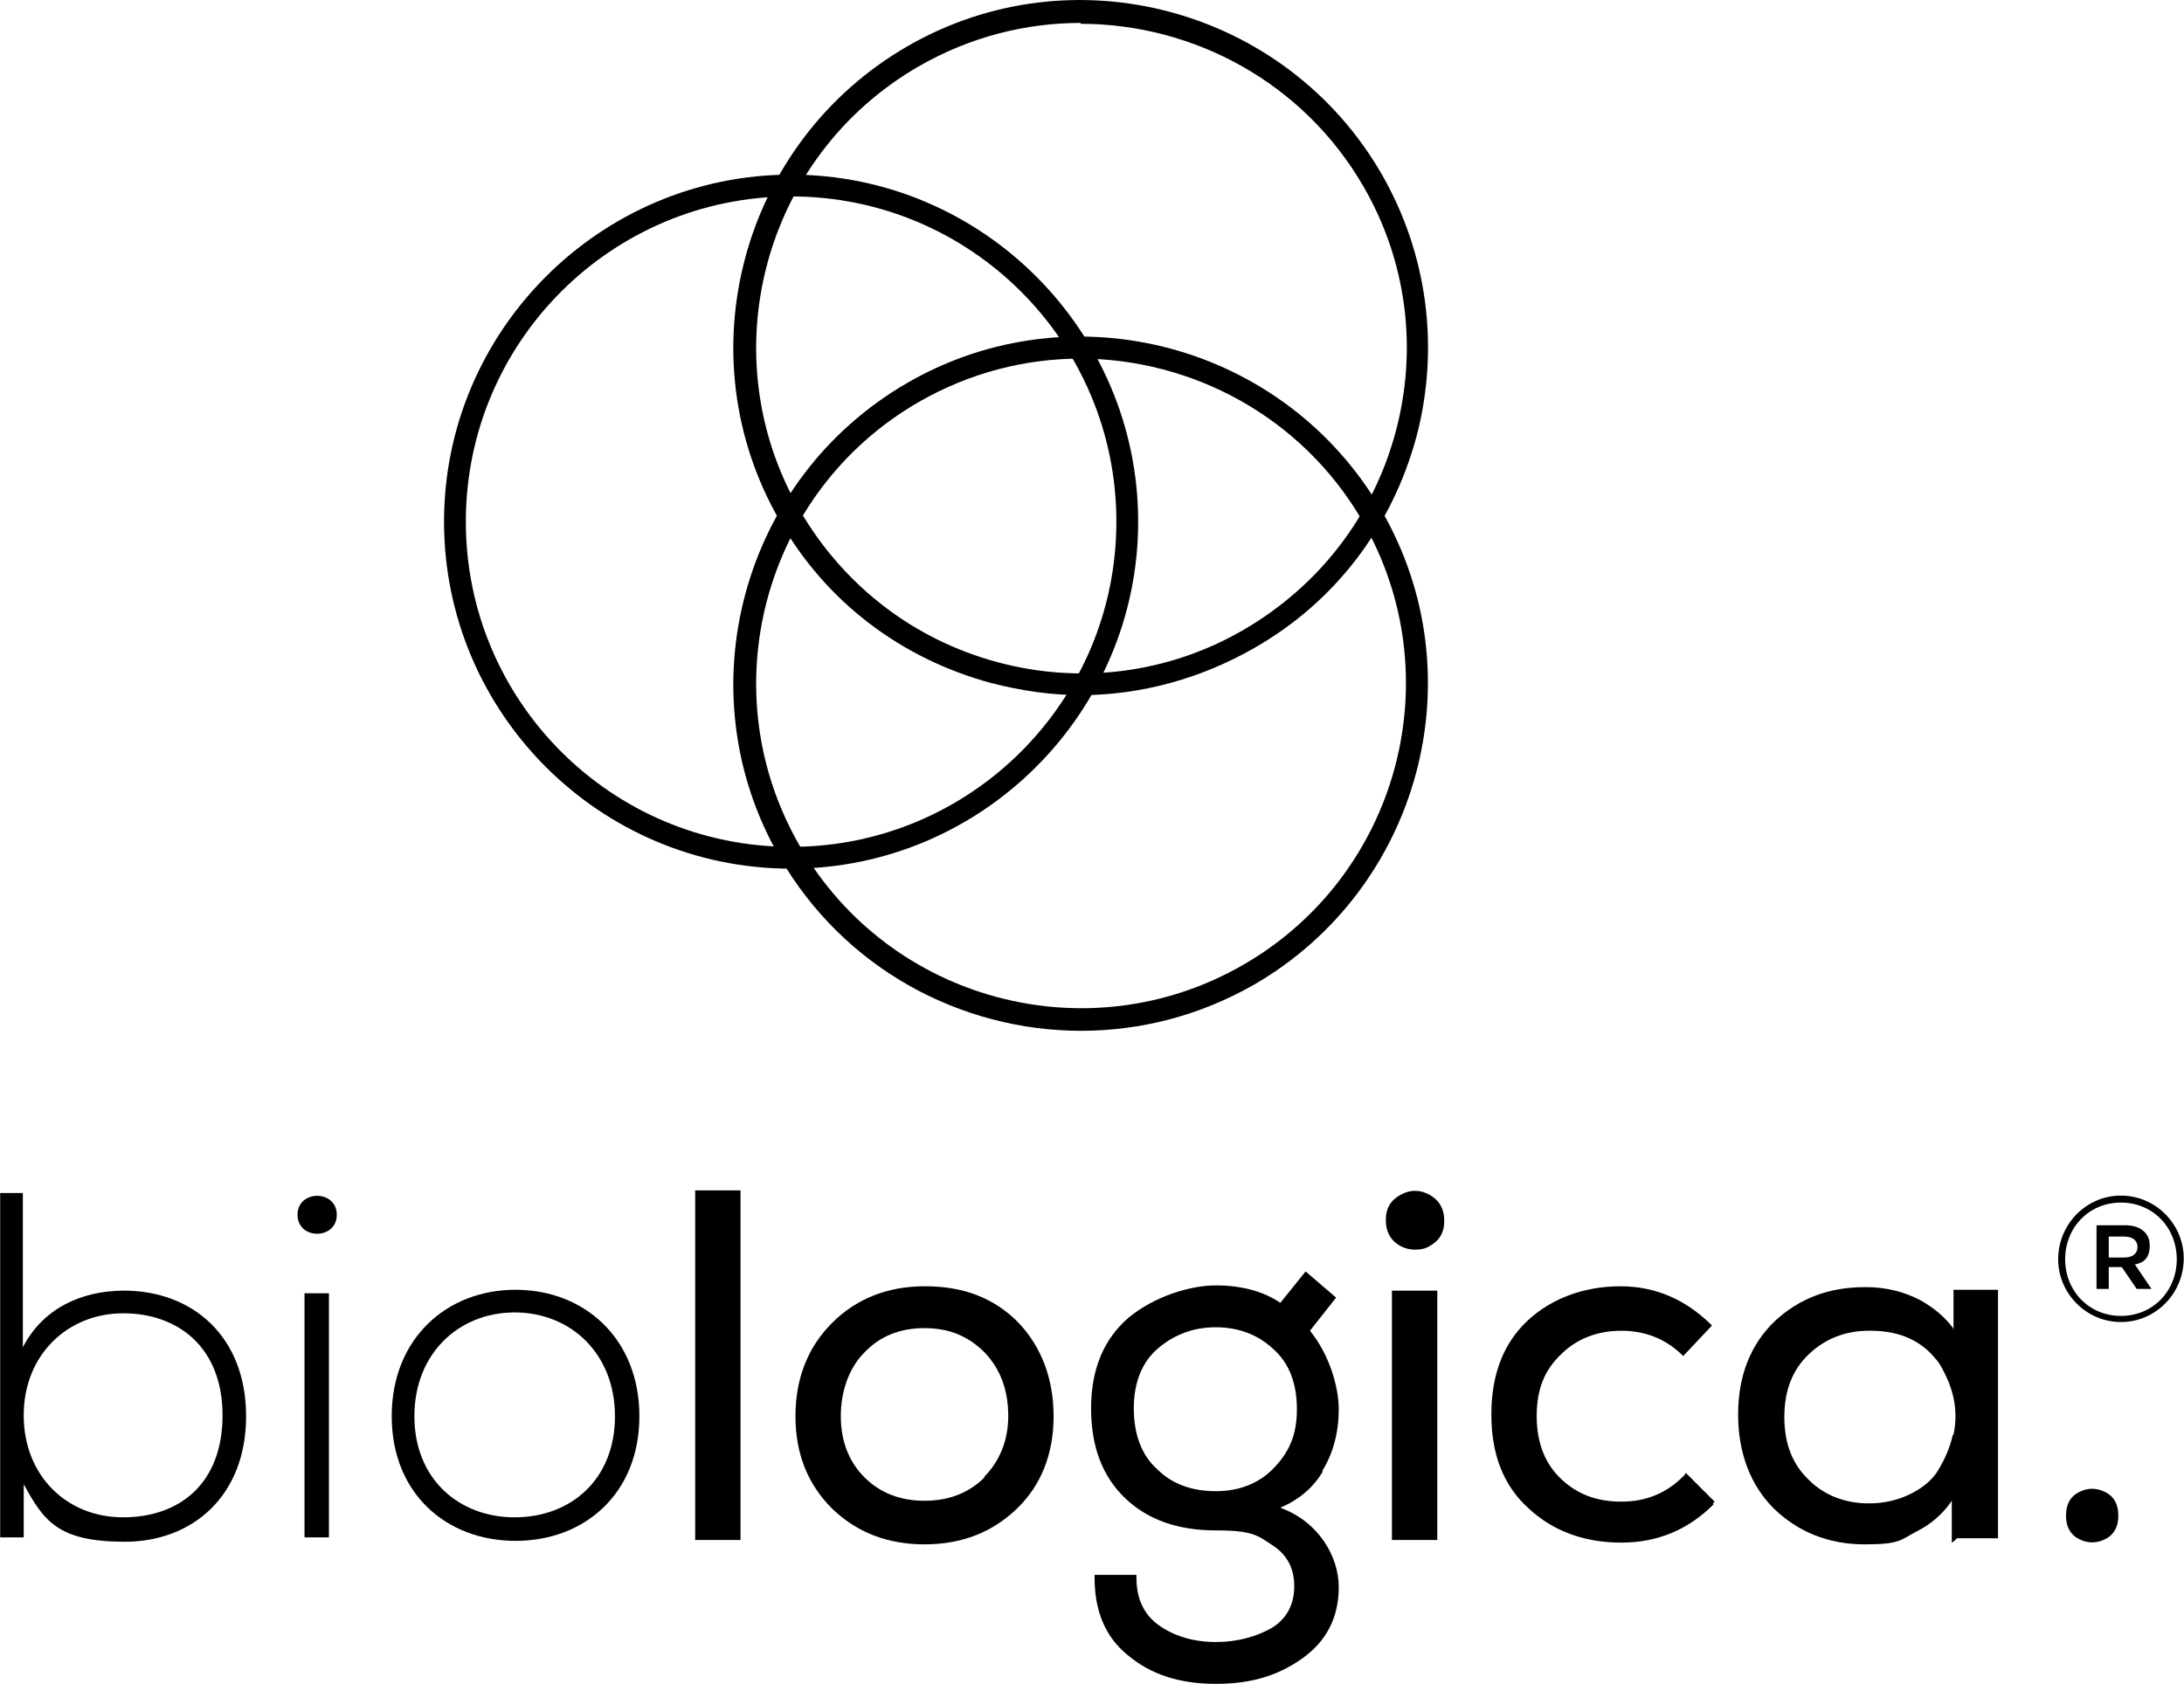 <svg height="193.15" width="250.45" viewBox="187.18 308.87 250.45 193.15" version="1.1" xmlns="http://www.w3.org/2000/svg" id="Layer_1">
  
  <g>
    <path d="M311.2,388.6c-3.5,0-6.9-.5-10.4-1.4-10.3-2.8-18.9-9.3-24.2-18.6-11-19-4.4-43.4,14.6-54.4,19-11,43.4-4.4,54.4,14.6,5.3,9.2,6.7,20,4,30.2-2.8,10.3-9.3,18.9-18.6,24.2-6.1,3.5-13,5.4-19.9,5.4ZM311.1,311.5c-6.3,0-12.7,1.6-18.6,5-17.8,10.3-23.9,33.1-13.6,50.9,5,8.6,13,14.8,22.6,17.4,9.6,2.6,19.7,1.3,28.3-3.7,8.6-5,14.8-13,17.4-22.6,2.6-9.6,1.3-19.7-3.7-28.3-6.9-11.9-19.5-18.6-32.4-18.6Z"></path>
    <path d="M311.2,427.1c-13.8,0-27.2-7.1-34.6-19.9-11-19-4.4-43.4,14.6-54.4,19-11,43.4-4.4,54.4,14.6,11,19,4.4,43.4-14.6,54.4h0c-6.3,3.6-13.1,5.3-19.9,5.3ZM311.1,350c-6.3,0-12.7,1.6-18.6,5-17.8,10.3-23.9,33.1-13.6,50.9,10.3,17.8,33.1,23.9,50.9,13.6h0c17.8-10.3,23.9-33.1,13.6-50.9-6.9-11.9-19.5-18.6-32.4-18.6Z"></path>
    <path d="M277.9,408.5c-22,0-39.8-17.9-39.8-39.8s17.9-39.8,39.8-39.8,39.8,17.9,39.8,39.8-17.9,39.8-39.8,39.8ZM277.9,331.4c-20.6,0-37.3,16.7-37.3,37.3s16.7,37.3,37.3,37.3,37.3-16.7,37.3-37.3-16.7-37.3-37.3-37.3Z"></path>
  </g>
  <g>
    <g>
      <path d="M189.8,445.7v17.7c2.3-4.5,6.8-6.5,11.6-6.5,7.8,0,14,5.2,14,14.4s-6.2,14.4-13.9,14.4-9.3-2.4-11.6-6.6v6.1h-2.7v-39.5h2.7ZM189.9,471.2c0,6.9,4.9,11.7,11.4,11.7s11.4-3.9,11.4-11.7-5.1-11.7-11.4-11.7-11.4,4.7-11.4,11.7Z"></path>
      <path d="M225.8,448.2c0,2.9-4.5,2.9-4.5,0s4.5-2.9,4.5,0ZM222.1,457.2v28h2.8v-28h-2.8Z"></path>
      <path d="M232.1,471.3c0-8.9,6.3-14.5,14.2-14.5s14.2,5.6,14.2,14.5-6.3,14.3-14.2,14.3-14.2-5.4-14.2-14.3ZM257.7,471.3c0-7.2-5.1-11.9-11.5-11.9s-11.5,4.7-11.5,11.9,5.1,11.6,11.5,11.6,11.5-4.3,11.5-11.6Z"></path>
      <g>
        <rect height="40.1" width="5.2" y="445.4" x="266.9"></rect>
        <path d="M293.2,456.4c-4.2,0-7.8,1.4-10.6,4.2s-4.2,6.4-4.2,10.7,1.4,7.8,4.2,10.6c2.8,2.7,6.3,4.1,10.6,4.1s7.8-1.4,10.6-4.1c2.8-2.7,4.2-6.3,4.2-10.6s-1.4-8-4.1-10.8c-2.8-2.8-6.3-4.1-10.6-4.1ZM300.1,478.3c-1.8,1.8-4.1,2.7-6.9,2.7s-5.1-.9-6.9-2.7c-1.8-1.8-2.7-4.2-2.7-7s.9-5.5,2.7-7.3c1.8-1.9,4.1-2.8,6.9-2.8s5,.9,6.9,2.8c1.8,1.9,2.7,4.3,2.7,7.3,0,2.8-1,5.2-2.8,7Z"></path>
        <path d="M338.8,477.6c1.3-2.1,1.9-4.5,1.9-7.1s-1.1-6.3-3.3-9l3-3.8-3.5-3-2.9,3.6c-1.9-1.3-4.4-2-7.4-2s-7.1,1.3-10,3.7c-2.9,2.5-4.3,6-4.3,10.4s1.3,7.8,3.9,10.3c2.6,2.5,6.1,3.7,10.4,3.7s4.8.6,6.5,1.7c1.7,1.1,2.5,2.7,2.5,4.7s-.8,3.7-2.6,4.8c-1.8,1-3.9,1.6-6.4,1.6-2.6,0-4.8-.7-6.5-1.9-1.7-1.2-2.6-3-2.6-5.5v-.3h-4.8v.3c0,3.8,1.2,6.8,3.8,8.9,2.6,2.2,5.9,3.3,10.1,3.3s7.2-1,9.9-2.9c2.8-2,4.2-4.7,4.2-8.2s-2.3-7.5-6.7-9.1c2.1-.9,3.8-2.3,4.9-4.2ZM333.3,477.2c-1.7,1.8-4,2.7-6.7,2.7s-5-.8-6.7-2.5c-1.8-1.6-2.7-4-2.7-7,0-2.9.9-5.3,2.8-6.9,1.9-1.6,4.1-2.4,6.6-2.4s4.8.8,6.6,2.5c1.8,1.6,2.7,3.9,2.7,6.9s-.9,4.9-2.6,6.7Z"></path>
        <rect height="28.6" width="5.2" y="456.9" x="346.8"></rect>
        <path d="M351.1,445.9c-1.1-.6-2.2-.6-3.3,0-1.1.6-1.7,1.5-1.7,2.9s.6,2.4,1.7,3c.6.3,1.1.4,1.7.4s1.1-.1,1.6-.4c1.1-.6,1.7-1.5,1.7-2.9s-.6-2.4-1.7-3Z"></path>
        <path d="M380.4,478l-.2.2c-1.9,1.9-4.2,2.9-7.1,2.9s-5.1-.9-6.9-2.6c-1.8-1.7-2.8-4.1-2.8-7.2s.9-5.3,2.8-7.1c1.8-1.8,4.2-2.7,6.9-2.7s5,.9,6.9,2.7l.2.2,3.3-3.5-.2-.2c-2.9-2.8-6.3-4.3-10.3-4.3s-7.8,1.3-10.6,3.9c-2.8,2.6-4.2,6.2-4.2,10.8s1.4,8.2,4.3,10.8c2.8,2.6,6.4,3.9,10.6,3.9s7.7-1.5,10.6-4.4h-.1c0-.1.2-.3.2-.3l-3.3-3.3Z"></path>
        <path d="M411.3,461.4c-1-1.4-2.3-2.5-3.9-3.4-1.9-1-4-1.5-6.2-1.5s-.1,0-.2,0c-4.1,0-7.5,1.3-10.3,3.9-2.8,2.7-4.2,6.3-4.2,10.7s1.4,8.1,4.1,10.8c2.8,2.7,6.3,4.1,10.4,4.1s4.1-.5,6-1.5c1.6-.8,3-2,4-3.5v4.8c.1,0,.6-.5.6-.5h4.7v-28.5h-5.1v4.4ZM411.1,473.5c-.3,1.4-.9,2.7-1.6,3.9-.7,1.2-1.8,2.1-3.2,2.8-1.4.7-3,1.1-4.8,1.1-2.7,0-5.1-.9-6.9-2.7-1.9-1.8-2.8-4.2-2.8-7.2s.9-5.4,2.8-7.2c1.9-1.8,4.2-2.7,6.9-2.7h.2c1.7,0,3.3.3,4.7,1,1.4.7,2.4,1.7,3.2,2.8.7,1.2,1.3,2.5,1.6,3.9.3,1.4.3,2.8,0,4.2Z"></path>
        <path d="M428.6,480c-1-.5-2-.5-3,0-1,.5-1.5,1.4-1.5,2.7s.5,2.2,1.5,2.7c1,.5,2,.5,3,0,1-.5,1.5-1.4,1.5-2.7s-.5-2.2-1.5-2.7Z"></path>
      </g>
    </g>
    <path d="M423.2,453.3h0c0-4,3.2-7.3,7.2-7.3s7.2,3.3,7.2,7.2h0c0,4-3.2,7.3-7.2,7.3s-7.2-3.3-7.2-7.2ZM436.8,453.3h0c0-3.6-2.7-6.5-6.4-6.5s-6.4,2.9-6.4,6.5h0c0,3.6,2.7,6.5,6.4,6.5s6.4-2.9,6.4-6.5ZM427.6,449.4h3.3c1.6,0,2.8.8,2.8,2.3s-.7,2-1.7,2.2l1.9,2.8h-1.7l-1.7-2.5h-1.5v2.5h-1.4v-7.3ZM430.8,453.1c1,0,1.5-.5,1.5-1.2s-.5-1.2-1.5-1.2h-1.8v2.4h1.8Z"></path>
  </g>
</svg>